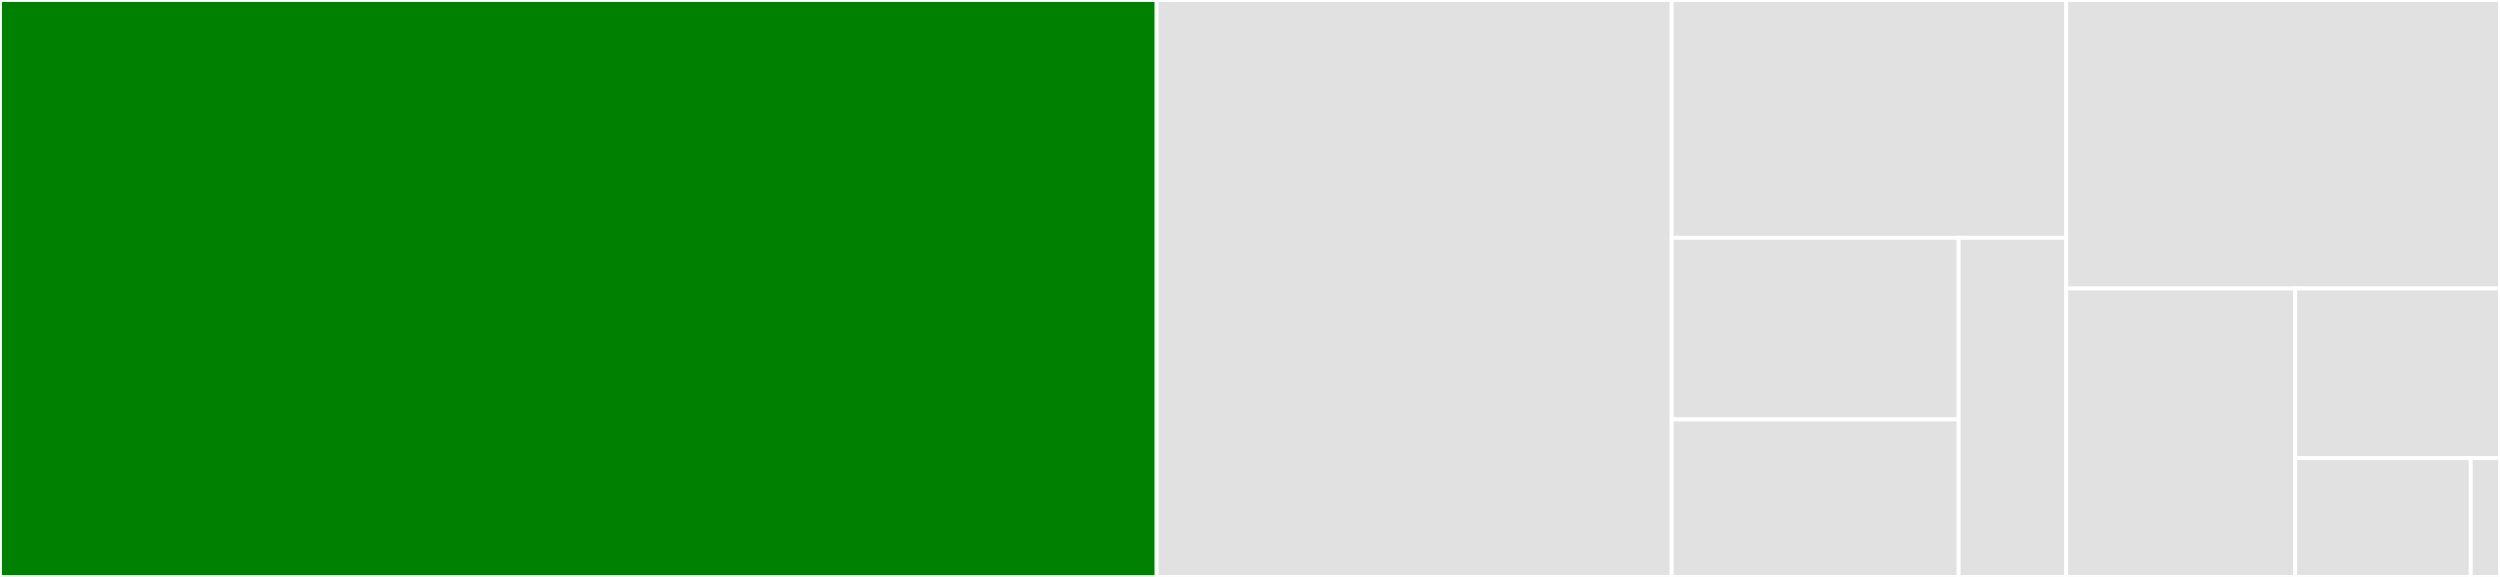 <svg baseProfile="full" width="650" height="150" viewBox="0 0 650 150" version="1.1"
xmlns="http://www.w3.org/2000/svg" xmlns:ev="http://www.w3.org/2001/xml-events"
xmlns:xlink="http://www.w3.org/1999/xlink">

<rect x="0" y="0" width="650" height="150" fill="#333333" stroke="none"/>

<style>rect.s{mask:url(#mask);}</style>
<defs>
  <pattern id="white" width="4" height="4" patternUnits="userSpaceOnUse" patternTransform="rotate(45)">
    <rect width="2" height="2" transform="translate(0,0)" fill="white"></rect>
  </pattern>
  <mask id="mask">
    <rect x="0" y="0" width="100%" height="100%" fill="url(#white)"></rect>
  </mask>
</defs>

<rect x="0" y="0" width="300.723" height="150.0" fill="green" stroke="white" stroke-width="1" class=" tooltipped" data-content="driver/controller.go"><title>driver/controller.go</title></rect>
<rect x="300.723" y="0" width="133.916" height="150.0" fill="#e1e1e1" stroke="white" stroke-width="1" class=" tooltipped" data-content="driver/agent.go"><title>driver/agent.go</title></rect>
<rect x="434.639" y="0" width="102.59" height="61.832" fill="#e1e1e1" stroke="white" stroke-width="1" class=" tooltipped" data-content="driver/grpc.go"><title>driver/grpc.go</title></rect>
<rect x="434.639" y="61.832" width="74.611" height="47.233" fill="#e1e1e1" stroke="white" stroke-width="1" class=" tooltipped" data-content="driver/identity.go"><title>driver/identity.go</title></rect>
<rect x="434.639" y="109.065" width="74.611" height="40.935" fill="#e1e1e1" stroke="white" stroke-width="1" class=" tooltipped" data-content="driver/schd_helper.go"><title>driver/schd_helper.go</title></rect>
<rect x="509.25" y="61.832" width="27.979" height="88.168" fill="#e1e1e1" stroke="white" stroke-width="1" class=" tooltipped" data-content="driver/driver.go"><title>driver/driver.go</title></rect>
<rect x="537.229" y="0" width="112.771" height="75.0" fill="#e1e1e1" stroke="white" stroke-width="1" class=" tooltipped" data-content="usage/usage.go"><title>usage/usage.go</title></rect>
<rect x="537.229" y="75.0" width="59.518" height="75.0" fill="#e1e1e1" stroke="white" stroke-width="1" class=" tooltipped" data-content="usage/versionset.go"><title>usage/versionset.go</title></rect>
<rect x="596.747" y="75.0" width="53.253" height="44.118" fill="#e1e1e1" stroke="white" stroke-width="1" class=" tooltipped" data-content="usage/googleanalytics.go"><title>usage/googleanalytics.go</title></rect>
<rect x="596.747" y="119.118" width="45.645" height="30.882" fill="#e1e1e1" stroke="white" stroke-width="1" class=" tooltipped" data-content="usage/ping.go"><title>usage/ping.go</title></rect>
<rect x="642.392" y="119.118" width="7.608" height="30.882" fill="#e1e1e1" stroke="white" stroke-width="1" class=" tooltipped" data-content="usage/size.go"><title>usage/size.go</title></rect>
</svg>